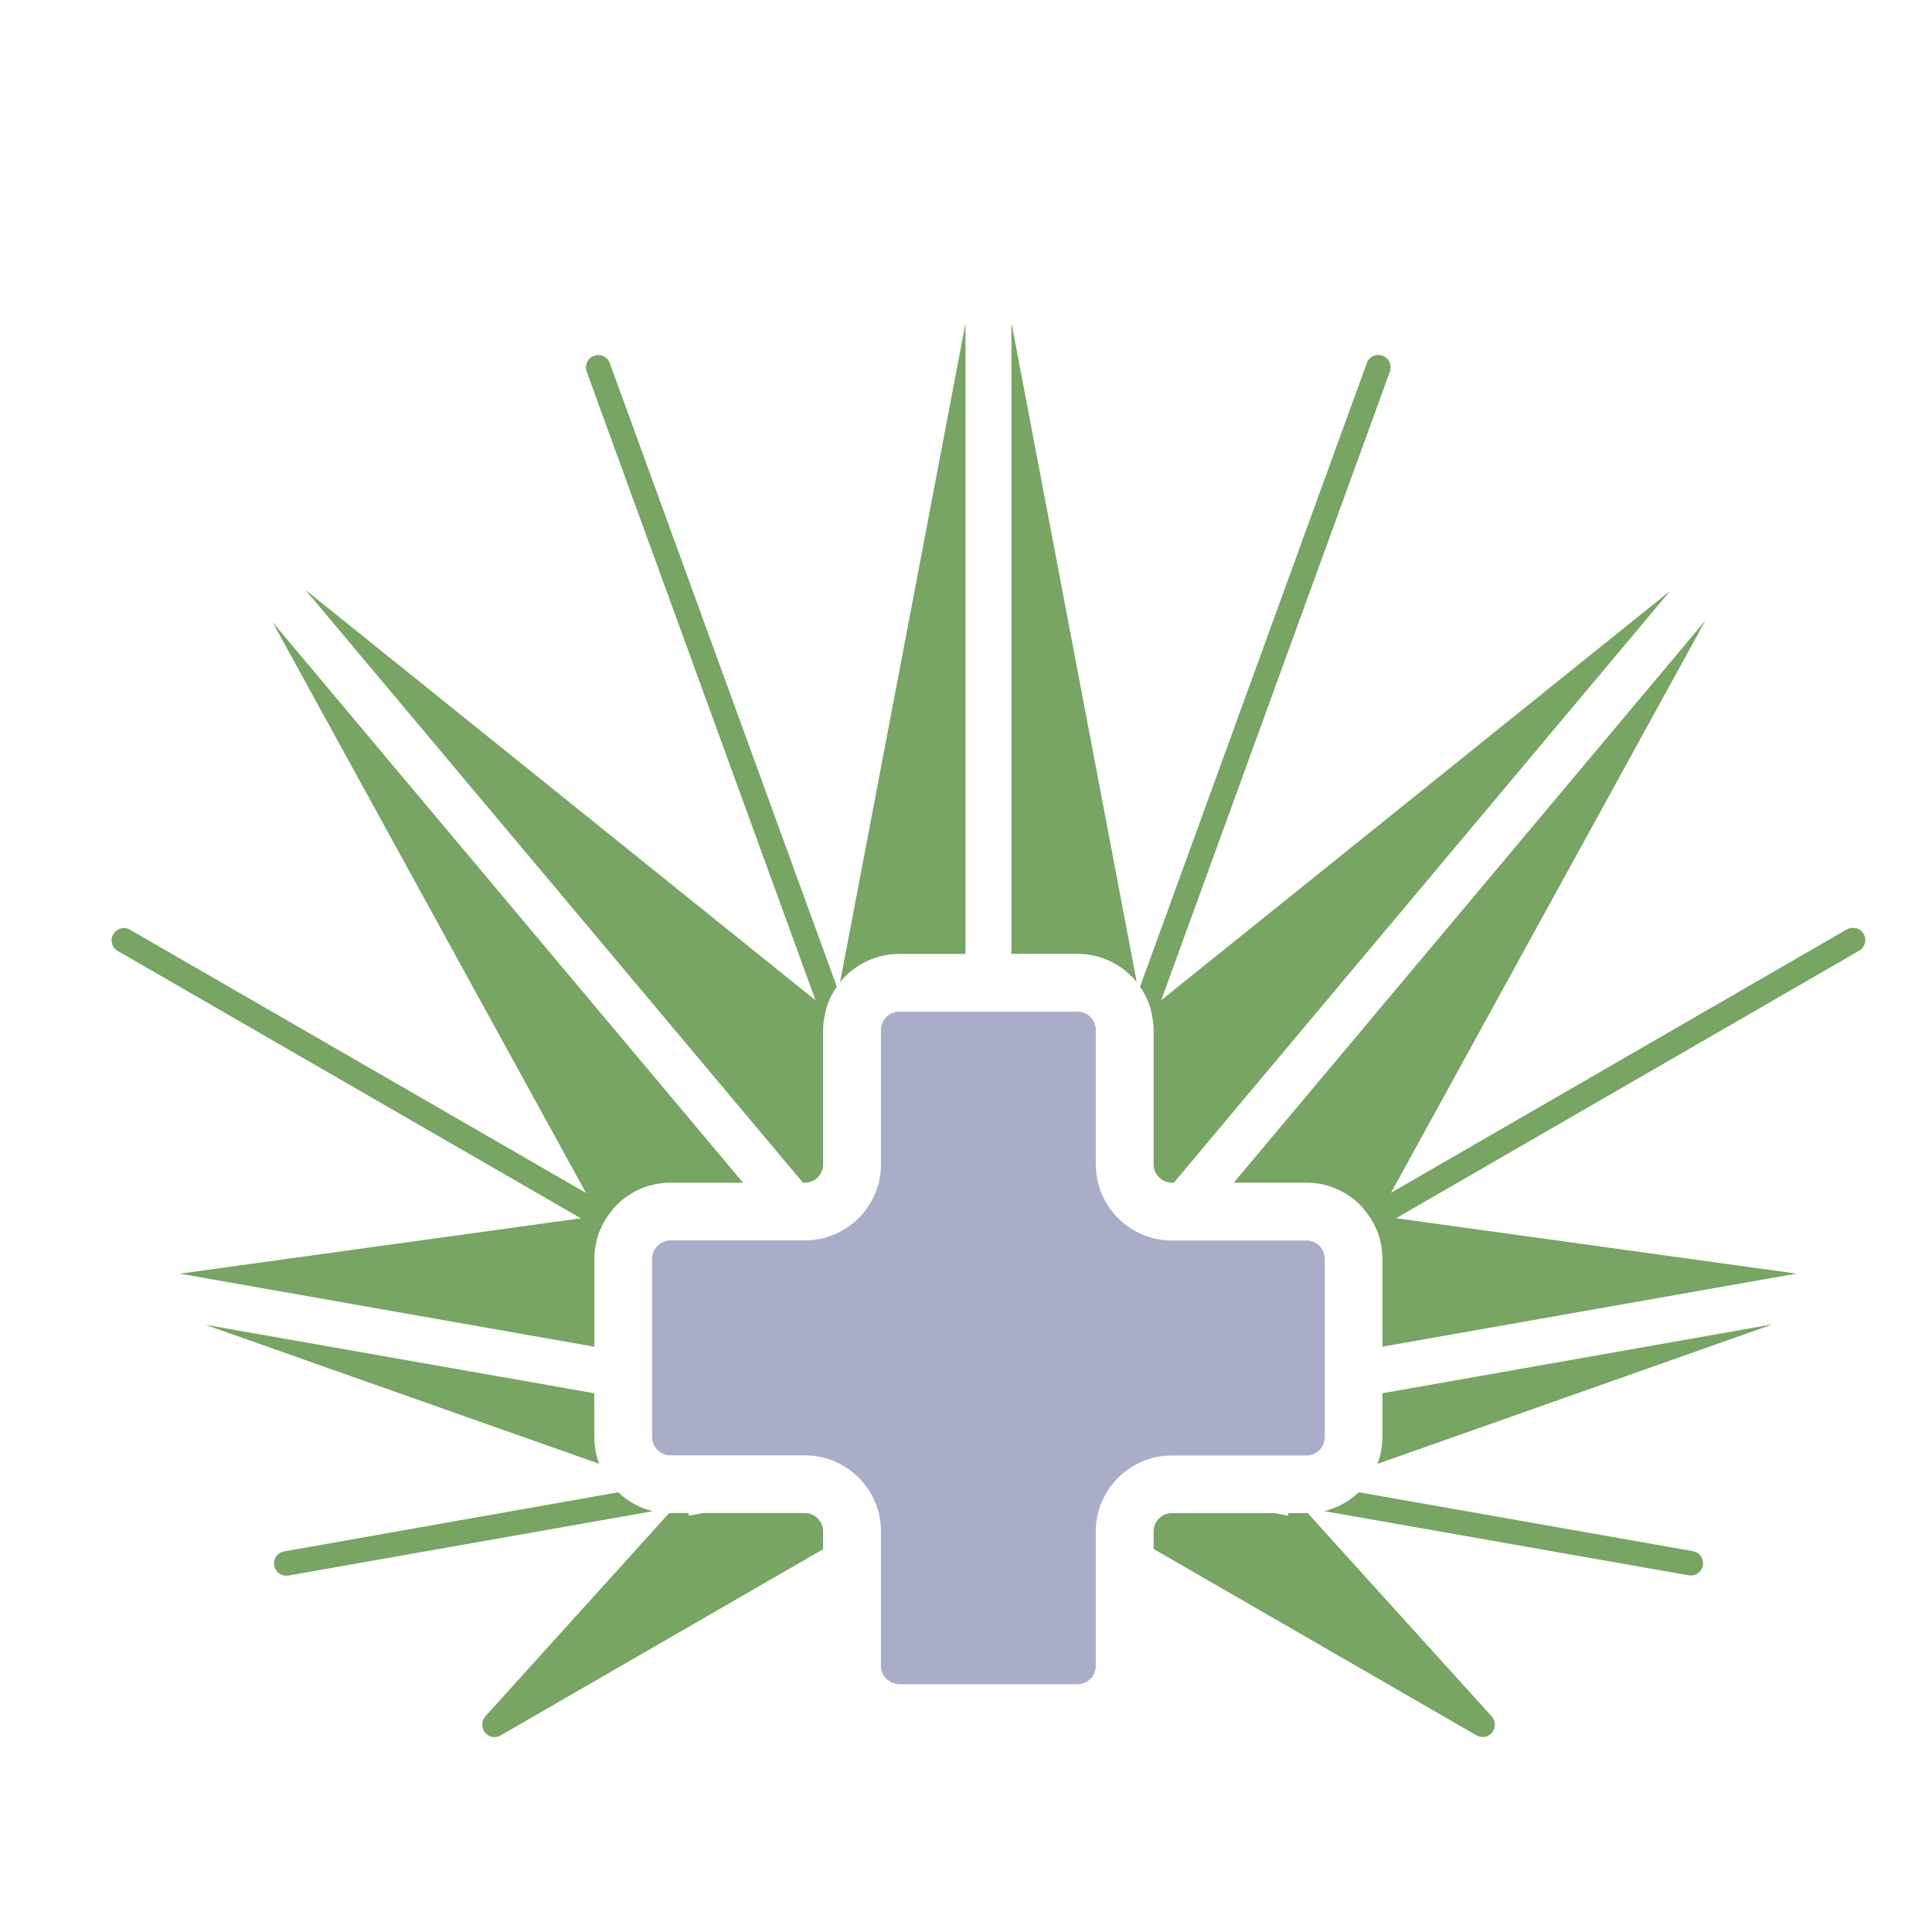 <?xml version="1.0" encoding="utf-8"?>
<!-- Generator: Adobe Illustrator 16.0.0, SVG Export Plug-In . SVG Version: 6.00 Build 0)  -->
<!DOCTYPE svg PUBLIC "-//W3C//DTD SVG 1.1 Basic//EN" "http://www.w3.org/Graphics/SVG/1.1/DTD/svg11-basic.dtd">
<svg version="1.1" baseProfile="basic" id="Calque_1"
	 xmlns="http://www.w3.org/2000/svg" xmlns:xlink="http://www.w3.org/1999/xlink" x="0px" y="0px" width="32px" height="32px"
	 viewBox="0 0 32 32" xml:space="preserve">
<g>
	<g>
		<path fill="#A9ADC8" d="M14.893,27.894c-0.166,0-0.301-0.135-0.301-0.3v-2.228c0-0.695-0.565-1.261-1.261-1.261h-2.227
			c-0.167,0-0.303-0.137-0.303-0.303v-2.954c0-0.164,0.139-0.303,0.303-0.303h2.227c0.695,0,1.261-0.564,1.261-1.259V17.06
			c0-0.167,0.135-0.303,0.301-0.303h2.955c0.167,0,0.302,0.135,0.302,0.303v2.228c0,0.694,0.566,1.259,1.261,1.259h2.228
			c0.168,0,0.303,0.135,0.303,0.303v2.954c0,0.166-0.135,0.303-0.303,0.303H19.41c-0.694,0-1.261,0.565-1.261,1.261v2.228
			c0,0.165-0.135,0.3-0.302,0.3H14.893z"/>
	</g>
</g>
<g>
	<g>
		<g>
			<path fill="#78A464" d="M3.4,21.942l6.444,1.135v0.726c0,0.151,0.027,0.301,0.081,0.442L3.4,21.942z"/>
		</g>
	</g>
	<g>
		<g>
			<path fill="#78A464" d="M22.816,24.246c0.053-0.141,0.081-0.292,0.081-0.443v-0.726l6.465-1.142L22.816,24.246z"/>
		</g>
	</g>
	<g>
		<g>
			<path fill="#78A464" d="M13.299,19.588l-8.242-9.82l8.626,6.941c-0.032,0.111-0.05,0.229-0.05,0.351v2.228
				c0,0.165-0.135,0.301-0.302,0.301H13.299z M15.992,5.354v10.446h-1.099c-0.393,0-0.746,0.182-0.978,0.466L15.992,5.354z"/>
		</g>
	</g>
	<g>
		<g>
			<path fill="#78A464" d="M2.979,21.096l6.935-0.958l-5.401-9.836l7.794,9.287h-1.202c-0.695,0-1.26,0.565-1.26,1.261v1.456
				L2.979,21.096z"/>
		</g>
	</g>
	<g>
		<g>
			<path fill="#78A464" d="M24.557,28.77c-0.036,0-0.071-0.011-0.104-0.028l-5.345-3.086v-0.289c0-0.168,0.135-0.305,0.302-0.305
				h1.707l0.217,0.042l0.006-0.042h0.298c0.008,0,0.016,0,0.022,0l3.047,3.367c0.068,0.074,0.07,0.187,0.008,0.264
				C24.675,28.741,24.618,28.77,24.557,28.77L24.557,28.77z"/>
		</g>
	</g>
	<g>
		<g>
			<path fill="#78A464" d="M8.191,28.772c-0.073,0-0.14-0.04-0.177-0.103c-0.045-0.088-0.032-0.178,0.025-0.241l3.044-3.367
				c0.007,0,0.321,0,0.321,0l0.008,0.043l0.236-0.043h1.683c0.167,0,0.302,0.137,0.302,0.305v0.294l-5.341,3.084
				C8.262,28.762,8.227,28.772,8.191,28.772z"/>
		</g>
	</g>
	<g>
		<g>
			<path fill="#78A464" d="M22.897,20.849c0-0.695-0.564-1.261-1.26-1.261h-1.201l7.811-9.311l-5.417,9.86l6.925,0.958l-6.857,1.21
				V20.849z"/>
		</g>
	</g>
	<g>
		<g>
			<path fill="#78A464" d="M16.372,4.146c-0.004,0-0.01,0.001-0.015,0.002h0.031C16.383,4.147,16.377,4.146,16.372,4.146z"/>
		</g>
	</g>
	<g>
		<g>
			<path fill="#78A464" d="M19.41,19.588c-0.167,0-0.302-0.136-0.302-0.301V17.06c0-0.122-0.018-0.239-0.05-0.352l8.605-6.921
				l-8.22,9.801H19.41z M18.828,16.267c-0.232-0.285-0.585-0.468-0.98-0.468h-1.095V5.346L18.828,16.267z"/>
		</g>
	</g>
</g>
<g>
	<g>
		<g>
			<path fill="#78A464" d="M1.95,15.751c-0.097-0.055-0.13-0.18-0.074-0.277c0.036-0.063,0.104-0.102,0.176-0.102
				c0.035,0,0.071,0.01,0.101,0.027l8.004,4.62c-0.09,0.104-0.164,0.22-0.216,0.345L1.95,15.751z"/>
		</g>
	</g>
	<g>
		<g>
			<path fill="#78A464" d="M19.101,16.931c-0.021-0.211-0.095-0.412-0.218-0.588l3.756-10.33c0.029-0.081,0.106-0.134,0.191-0.134
				c0.023,0,0.047,0.004,0.068,0.012c0.052,0.019,0.093,0.056,0.117,0.106c0.021,0.048,0.023,0.104,0.007,0.156L19.101,16.931z"/>
		</g>
	</g>
	<g>
		<g>
			<path fill="#78A464" d="M9.717,6.154C9.699,6.104,9.701,6.048,9.724,5.998C9.747,5.95,9.788,5.912,9.839,5.894
				C9.862,5.885,9.885,5.88,9.909,5.88c0.085,0,0.163,0.054,0.191,0.134l3.76,10.329c-0.124,0.176-0.198,0.377-0.22,0.589
				L9.717,6.154z"/>
		</g>
	</g>
	<g>
		<g>
			<path fill="#78A464" d="M4.742,26.099c-0.099,0-0.183-0.071-0.201-0.169c-0.009-0.053,0.003-0.107,0.034-0.15
				c0.032-0.046,0.078-0.076,0.132-0.084l5.532-0.979c0.164,0.156,0.361,0.262,0.575,0.313l-6.037,1.066
				C4.765,26.097,4.753,26.099,4.742,26.099z"/>
		</g>
	</g>
	<g>
		<g>
			<path fill="#78A464" d="M28.005,26.095c-0.012,0-0.023,0-0.035-0.003l-6.037-1.063c0.213-0.051,0.41-0.157,0.572-0.313
				l5.534,0.976c0.111,0.02,0.185,0.124,0.166,0.235C28.188,26.023,28.103,26.095,28.005,26.095z"/>
		</g>
	</g>
	<g>
		<g>
			<path fill="#78A464" d="M22.801,20.364c-0.053-0.125-0.127-0.241-0.216-0.345l8.004-4.625c0.03-0.018,0.065-0.026,0.103-0.026
				c0.072,0,0.14,0.038,0.176,0.101c0.026,0.047,0.034,0.103,0.021,0.154c-0.016,0.053-0.049,0.097-0.096,0.124L22.801,20.364z"/>
		</g>
	</g>
</g>
</svg>
